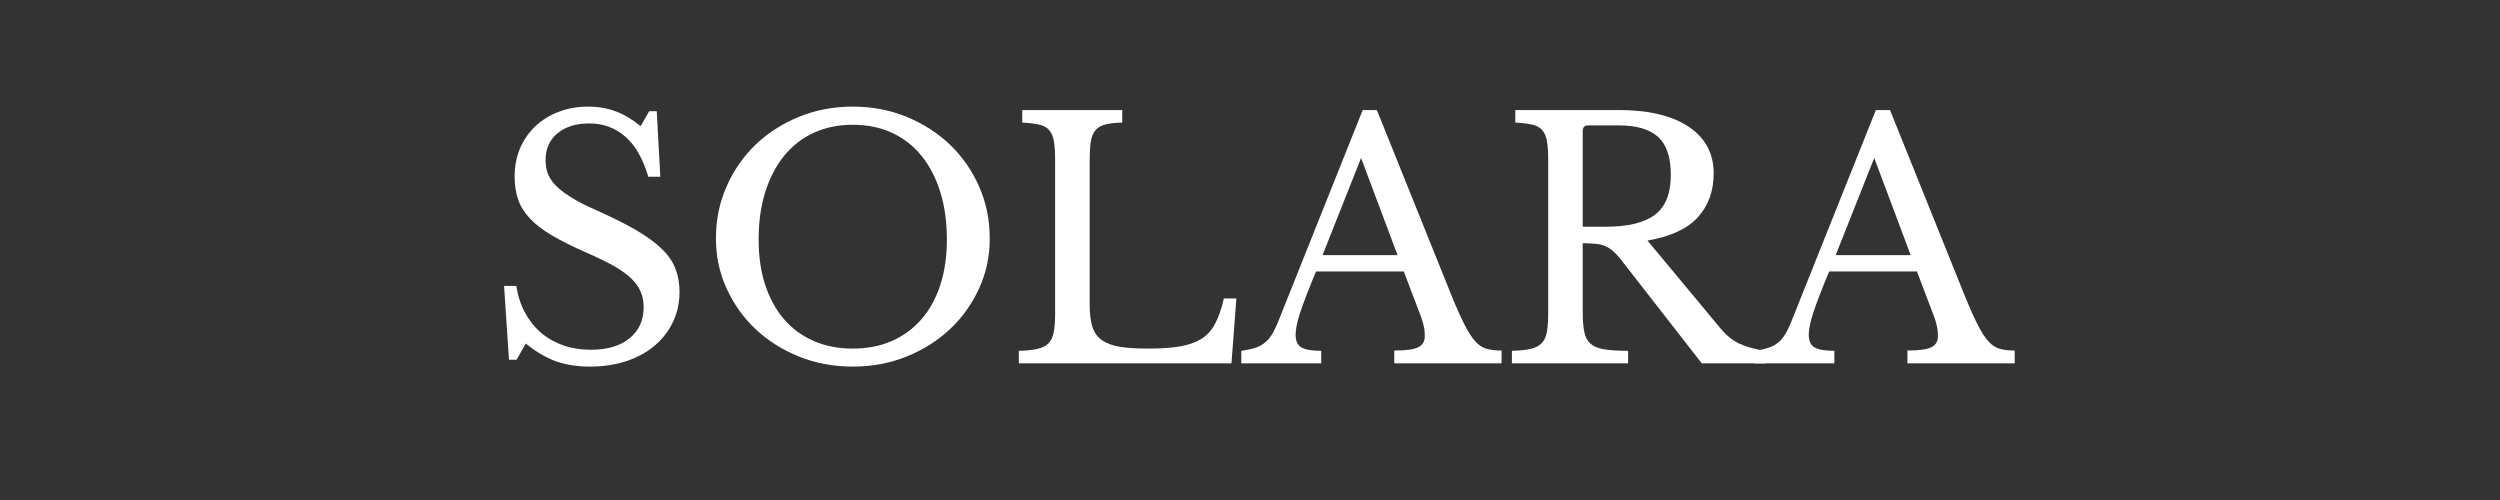 <svg version="1.2" preserveAspectRatio="xMidYMid meet" height="70" viewBox="0 0 262.5 52.5" zoomAndPan="magnify" width="350" xmlns:xlink="http://www.w3.org/1999/xlink" xmlns="http://www.w3.org/2000/svg"><rect x="0" y="0" width="262.5" height="52.5" fill="#333333" stroke="none"/><defs></defs><g id="e857f700e9"><g style="fill:#ffffff;fill-opacity:1;"><g transform="translate(50.927, 38.148)"><path d="M 2 -8.125 L 3.281 -8.125 C 3.445 -7.082 3.754 -6.145 4.203 -5.312 C 4.648 -4.488 5.211 -3.785 5.891 -3.203 C 6.566 -2.629 7.348 -2.188 8.234 -1.875 C 9.117 -1.57 10.082 -1.422 11.125 -1.422 C 12.832 -1.422 14.18 -1.82 15.172 -2.625 C 16.16 -3.426 16.656 -4.52 16.656 -5.906 C 16.656 -6.477 16.555 -7.004 16.359 -7.484 C 16.16 -7.973 15.832 -8.441 15.375 -8.891 C 14.914 -9.336 14.301 -9.781 13.531 -10.219 C 12.758 -10.656 11.785 -11.129 10.609 -11.641 C 9.18 -12.266 7.984 -12.863 7.016 -13.438 C 6.047 -14.008 5.27 -14.609 4.688 -15.234 C 4.113 -15.859 3.707 -16.52 3.469 -17.219 C 3.227 -17.926 3.109 -18.727 3.109 -19.625 C 3.109 -20.688 3.297 -21.664 3.672 -22.562 C 4.055 -23.457 4.594 -24.234 5.281 -24.891 C 5.977 -25.547 6.797 -26.051 7.734 -26.406 C 8.68 -26.77 9.719 -26.953 10.844 -26.953 C 11.863 -26.953 12.812 -26.789 13.688 -26.469 C 14.562 -26.145 15.445 -25.625 16.344 -24.906 L 17.234 -26.469 L 18.031 -26.469 L 18.406 -19.594 L 17.141 -19.594 C 16.586 -21.477 15.785 -22.879 14.734 -23.797 C 13.68 -24.723 12.422 -25.188 10.953 -25.188 C 9.547 -25.188 8.426 -24.836 7.594 -24.141 C 6.77 -23.453 6.359 -22.52 6.359 -21.344 C 6.359 -20.789 6.445 -20.289 6.625 -19.844 C 6.812 -19.395 7.113 -18.969 7.531 -18.562 C 7.945 -18.164 8.488 -17.766 9.156 -17.359 C 9.82 -16.953 10.648 -16.531 11.641 -16.094 C 13.348 -15.332 14.766 -14.625 15.891 -13.969 C 17.016 -13.312 17.91 -12.656 18.578 -12 C 19.254 -11.344 19.727 -10.648 20 -9.922 C 20.281 -9.203 20.422 -8.395 20.422 -7.5 C 20.422 -6.344 20.188 -5.281 19.719 -4.312 C 19.258 -3.352 18.613 -2.523 17.781 -1.828 C 16.957 -1.141 15.969 -0.602 14.812 -0.219 C 13.664 0.156 12.398 0.344 11.016 0.344 C 9.703 0.344 8.52 0.16 7.469 -0.203 C 6.426 -0.578 5.363 -1.203 4.281 -2.078 L 3.312 -0.375 L 2.516 -0.375 Z M 2 -8.125" style="stroke:none"></path></g></g><g style="fill:#ffffff;fill-opacity:1;"><g transform="translate(73.204, 38.148)"><path d="M 16.344 -26.953 C 18.363 -26.953 20.25 -26.594 22 -25.875 C 23.75 -25.156 25.27 -24.176 26.562 -22.938 C 27.852 -21.695 28.867 -20.234 29.609 -18.547 C 30.348 -16.867 30.719 -15.051 30.719 -13.094 C 30.719 -11.227 30.344 -9.477 29.594 -7.844 C 28.844 -6.207 27.82 -4.785 26.531 -3.578 C 25.238 -2.367 23.719 -1.41 21.969 -0.703 C 20.219 -0.004 18.344 0.344 16.344 0.344 C 14.332 0.344 12.453 -0.004 10.703 -0.703 C 8.953 -1.41 7.43 -2.367 6.141 -3.578 C 4.859 -4.785 3.844 -6.207 3.094 -7.844 C 2.344 -9.477 1.969 -11.227 1.969 -13.094 C 1.969 -15.051 2.336 -16.867 3.078 -18.547 C 3.816 -20.234 4.828 -21.695 6.109 -22.938 C 7.398 -24.176 8.922 -25.156 10.672 -25.875 C 12.422 -26.594 14.312 -26.953 16.344 -26.953 Z M 16.344 -1.547 C 17.863 -1.547 19.227 -1.812 20.438 -2.344 C 21.645 -2.875 22.68 -3.633 23.547 -4.625 C 24.41 -5.613 25.07 -6.816 25.531 -8.234 C 25.988 -9.648 26.219 -11.234 26.219 -12.984 C 26.219 -14.828 25.988 -16.488 25.531 -17.969 C 25.07 -19.457 24.414 -20.727 23.562 -21.781 C 22.707 -22.832 21.672 -23.641 20.453 -24.203 C 19.234 -24.766 17.863 -25.047 16.344 -25.047 C 14.82 -25.047 13.453 -24.766 12.234 -24.203 C 11.016 -23.641 9.977 -22.832 9.125 -21.781 C 8.27 -20.727 7.609 -19.457 7.141 -17.969 C 6.68 -16.488 6.453 -14.828 6.453 -12.984 C 6.453 -11.234 6.68 -9.648 7.141 -8.234 C 7.609 -6.816 8.27 -5.613 9.125 -4.625 C 9.977 -3.633 11.016 -2.875 12.234 -2.344 C 13.453 -1.812 14.82 -1.547 16.344 -1.547 Z M 16.344 -1.547" style="stroke:none"></path></g></g><g style="fill:#ffffff;fill-opacity:1;"><g transform="translate(105.429, 38.148)"><path d="M 23.875 0 L 1.547 0 L 1.547 -1.312 C 2.359 -1.332 3.008 -1.398 3.5 -1.516 C 4 -1.629 4.383 -1.82 4.656 -2.094 C 4.938 -2.375 5.125 -2.77 5.219 -3.281 C 5.312 -3.789 5.359 -4.445 5.359 -5.25 L 5.359 -21.344 C 5.359 -22.156 5.316 -22.805 5.234 -23.297 C 5.148 -23.797 4.988 -24.188 4.75 -24.469 C 4.508 -24.758 4.156 -24.957 3.688 -25.062 C 3.227 -25.164 2.633 -25.238 1.906 -25.281 L 1.906 -26.594 L 12.406 -26.594 L 12.406 -25.281 C 11.664 -25.258 11.07 -25.191 10.625 -25.078 C 10.176 -24.961 9.828 -24.754 9.578 -24.453 C 9.336 -24.16 9.176 -23.75 9.094 -23.219 C 9.02 -22.688 8.984 -21.984 8.984 -21.109 L 8.984 -6.219 C 8.984 -5.25 9.078 -4.457 9.266 -3.844 C 9.461 -3.238 9.797 -2.77 10.266 -2.438 C 10.742 -2.102 11.375 -1.867 12.156 -1.734 C 12.938 -1.609 13.926 -1.547 15.125 -1.547 C 16.438 -1.547 17.539 -1.617 18.438 -1.766 C 19.344 -1.922 20.098 -2.188 20.703 -2.562 C 21.316 -2.945 21.801 -3.477 22.156 -4.156 C 22.52 -4.844 22.828 -5.727 23.078 -6.812 L 24.391 -6.812 Z M 23.875 0" style="stroke:none"></path></g></g><g style="fill:#ffffff;fill-opacity:1;"><g transform="translate(130.539, 38.148)"><path d="M 16.859 -9.641 L 7.641 -9.641 C 7.242 -8.691 6.906 -7.852 6.625 -7.125 C 6.352 -6.406 6.129 -5.781 5.953 -5.25 C 5.785 -4.719 5.664 -4.266 5.594 -3.891 C 5.531 -3.523 5.5 -3.227 5.5 -3 C 5.5 -2.352 5.703 -1.91 6.109 -1.672 C 6.523 -1.43 7.219 -1.312 8.188 -1.312 L 8.188 0 L -0.203 0 L -0.203 -1.312 C 0.328 -1.383 0.781 -1.477 1.156 -1.594 C 1.539 -1.707 1.875 -1.867 2.156 -2.078 C 2.445 -2.285 2.703 -2.555 2.922 -2.891 C 3.141 -3.223 3.352 -3.629 3.562 -4.109 L 12.547 -26.594 L 14.031 -26.594 L 21.875 -7.109 C 22.395 -5.828 22.852 -4.801 23.25 -4.031 C 23.645 -3.258 24.023 -2.676 24.391 -2.281 C 24.754 -1.883 25.148 -1.629 25.578 -1.516 C 26.004 -1.398 26.52 -1.344 27.125 -1.344 L 27.125 0 L 15.859 0 L 15.859 -1.344 C 17.078 -1.344 17.914 -1.457 18.375 -1.688 C 18.832 -1.914 19.062 -2.297 19.062 -2.828 C 19.062 -3.055 19.051 -3.27 19.031 -3.469 C 19.008 -3.664 18.969 -3.879 18.906 -4.109 C 18.852 -4.336 18.773 -4.594 18.672 -4.875 C 18.566 -5.164 18.438 -5.508 18.281 -5.906 Z M 8.328 -11.359 L 16.203 -11.359 L 12.375 -21.562 Z M 8.328 -11.359" style="stroke:none"></path></g></g><g style="fill:#ffffff;fill-opacity:1;"><g transform="translate(157.202, 38.148)"><path d="M 22.734 -19.938 C 22.734 -18.094 22.18 -16.562 21.078 -15.344 C 19.973 -14.125 18.207 -13.305 15.781 -12.891 L 23.422 -3.703 C 24.047 -2.941 24.727 -2.391 25.469 -2.047 C 26.219 -1.711 27.113 -1.469 28.156 -1.312 L 28.156 0 L 21.484 0 L 13.031 -10.844 C 12.727 -11.238 12.441 -11.551 12.172 -11.781 C 11.91 -12.008 11.633 -12.188 11.344 -12.312 C 11.062 -12.438 10.727 -12.516 10.344 -12.547 C 9.969 -12.586 9.516 -12.609 8.984 -12.609 L 8.984 -5.422 C 8.984 -4.566 9.035 -3.867 9.141 -3.328 C 9.242 -2.785 9.461 -2.363 9.797 -2.062 C 10.129 -1.77 10.609 -1.57 11.234 -1.469 C 11.867 -1.363 12.707 -1.312 13.75 -1.312 L 13.75 0 L 1.547 0 L 1.547 -1.312 C 2.359 -1.332 3.008 -1.398 3.5 -1.516 C 4 -1.629 4.383 -1.82 4.656 -2.094 C 4.938 -2.375 5.125 -2.77 5.219 -3.281 C 5.312 -3.789 5.359 -4.445 5.359 -5.25 L 5.359 -21.344 C 5.359 -22.156 5.316 -22.805 5.234 -23.297 C 5.148 -23.797 4.988 -24.188 4.75 -24.469 C 4.508 -24.758 4.156 -24.957 3.688 -25.062 C 3.227 -25.164 2.633 -25.238 1.906 -25.281 L 1.906 -26.594 L 12.75 -26.594 C 15.926 -26.594 18.383 -26.004 20.125 -24.828 C 21.863 -23.66 22.734 -22.031 22.734 -19.938 Z M 8.984 -14.344 L 11.438 -14.344 C 13.738 -14.344 15.445 -14.758 16.562 -15.594 C 17.676 -16.438 18.234 -17.828 18.234 -19.766 C 18.234 -21.629 17.789 -22.961 16.906 -23.766 C 16.02 -24.578 14.633 -24.984 12.75 -24.984 L 9.562 -24.984 C 9.176 -24.984 8.984 -24.785 8.984 -24.391 Z M 8.984 -14.344" style="stroke:none"></path></g></g><g style="fill:#ffffff;fill-opacity:1;"><g transform="translate(184.419, 38.148)"><path d="M 16.859 -9.641 L 7.641 -9.641 C 7.242 -8.691 6.906 -7.852 6.625 -7.125 C 6.352 -6.406 6.129 -5.781 5.953 -5.25 C 5.785 -4.719 5.664 -4.266 5.594 -3.891 C 5.531 -3.523 5.5 -3.227 5.5 -3 C 5.5 -2.352 5.703 -1.91 6.109 -1.672 C 6.523 -1.43 7.219 -1.312 8.188 -1.312 L 8.188 0 L -0.203 0 L -0.203 -1.312 C 0.328 -1.383 0.781 -1.477 1.156 -1.594 C 1.539 -1.707 1.875 -1.867 2.156 -2.078 C 2.445 -2.285 2.703 -2.555 2.922 -2.891 C 3.141 -3.223 3.352 -3.629 3.562 -4.109 L 12.547 -26.594 L 14.031 -26.594 L 21.875 -7.109 C 22.395 -5.828 22.852 -4.801 23.25 -4.031 C 23.645 -3.258 24.023 -2.676 24.391 -2.281 C 24.754 -1.883 25.148 -1.629 25.578 -1.516 C 26.004 -1.398 26.52 -1.344 27.125 -1.344 L 27.125 0 L 15.859 0 L 15.859 -1.344 C 17.078 -1.344 17.914 -1.457 18.375 -1.688 C 18.832 -1.914 19.062 -2.297 19.062 -2.828 C 19.062 -3.055 19.051 -3.27 19.031 -3.469 C 19.008 -3.664 18.969 -3.879 18.906 -4.109 C 18.852 -4.336 18.773 -4.594 18.672 -4.875 C 18.566 -5.164 18.438 -5.508 18.281 -5.906 Z M 8.328 -11.359 L 16.203 -11.359 L 12.375 -21.562 Z M 8.328 -11.359" style="stroke:none"></path></g></g></g></svg>